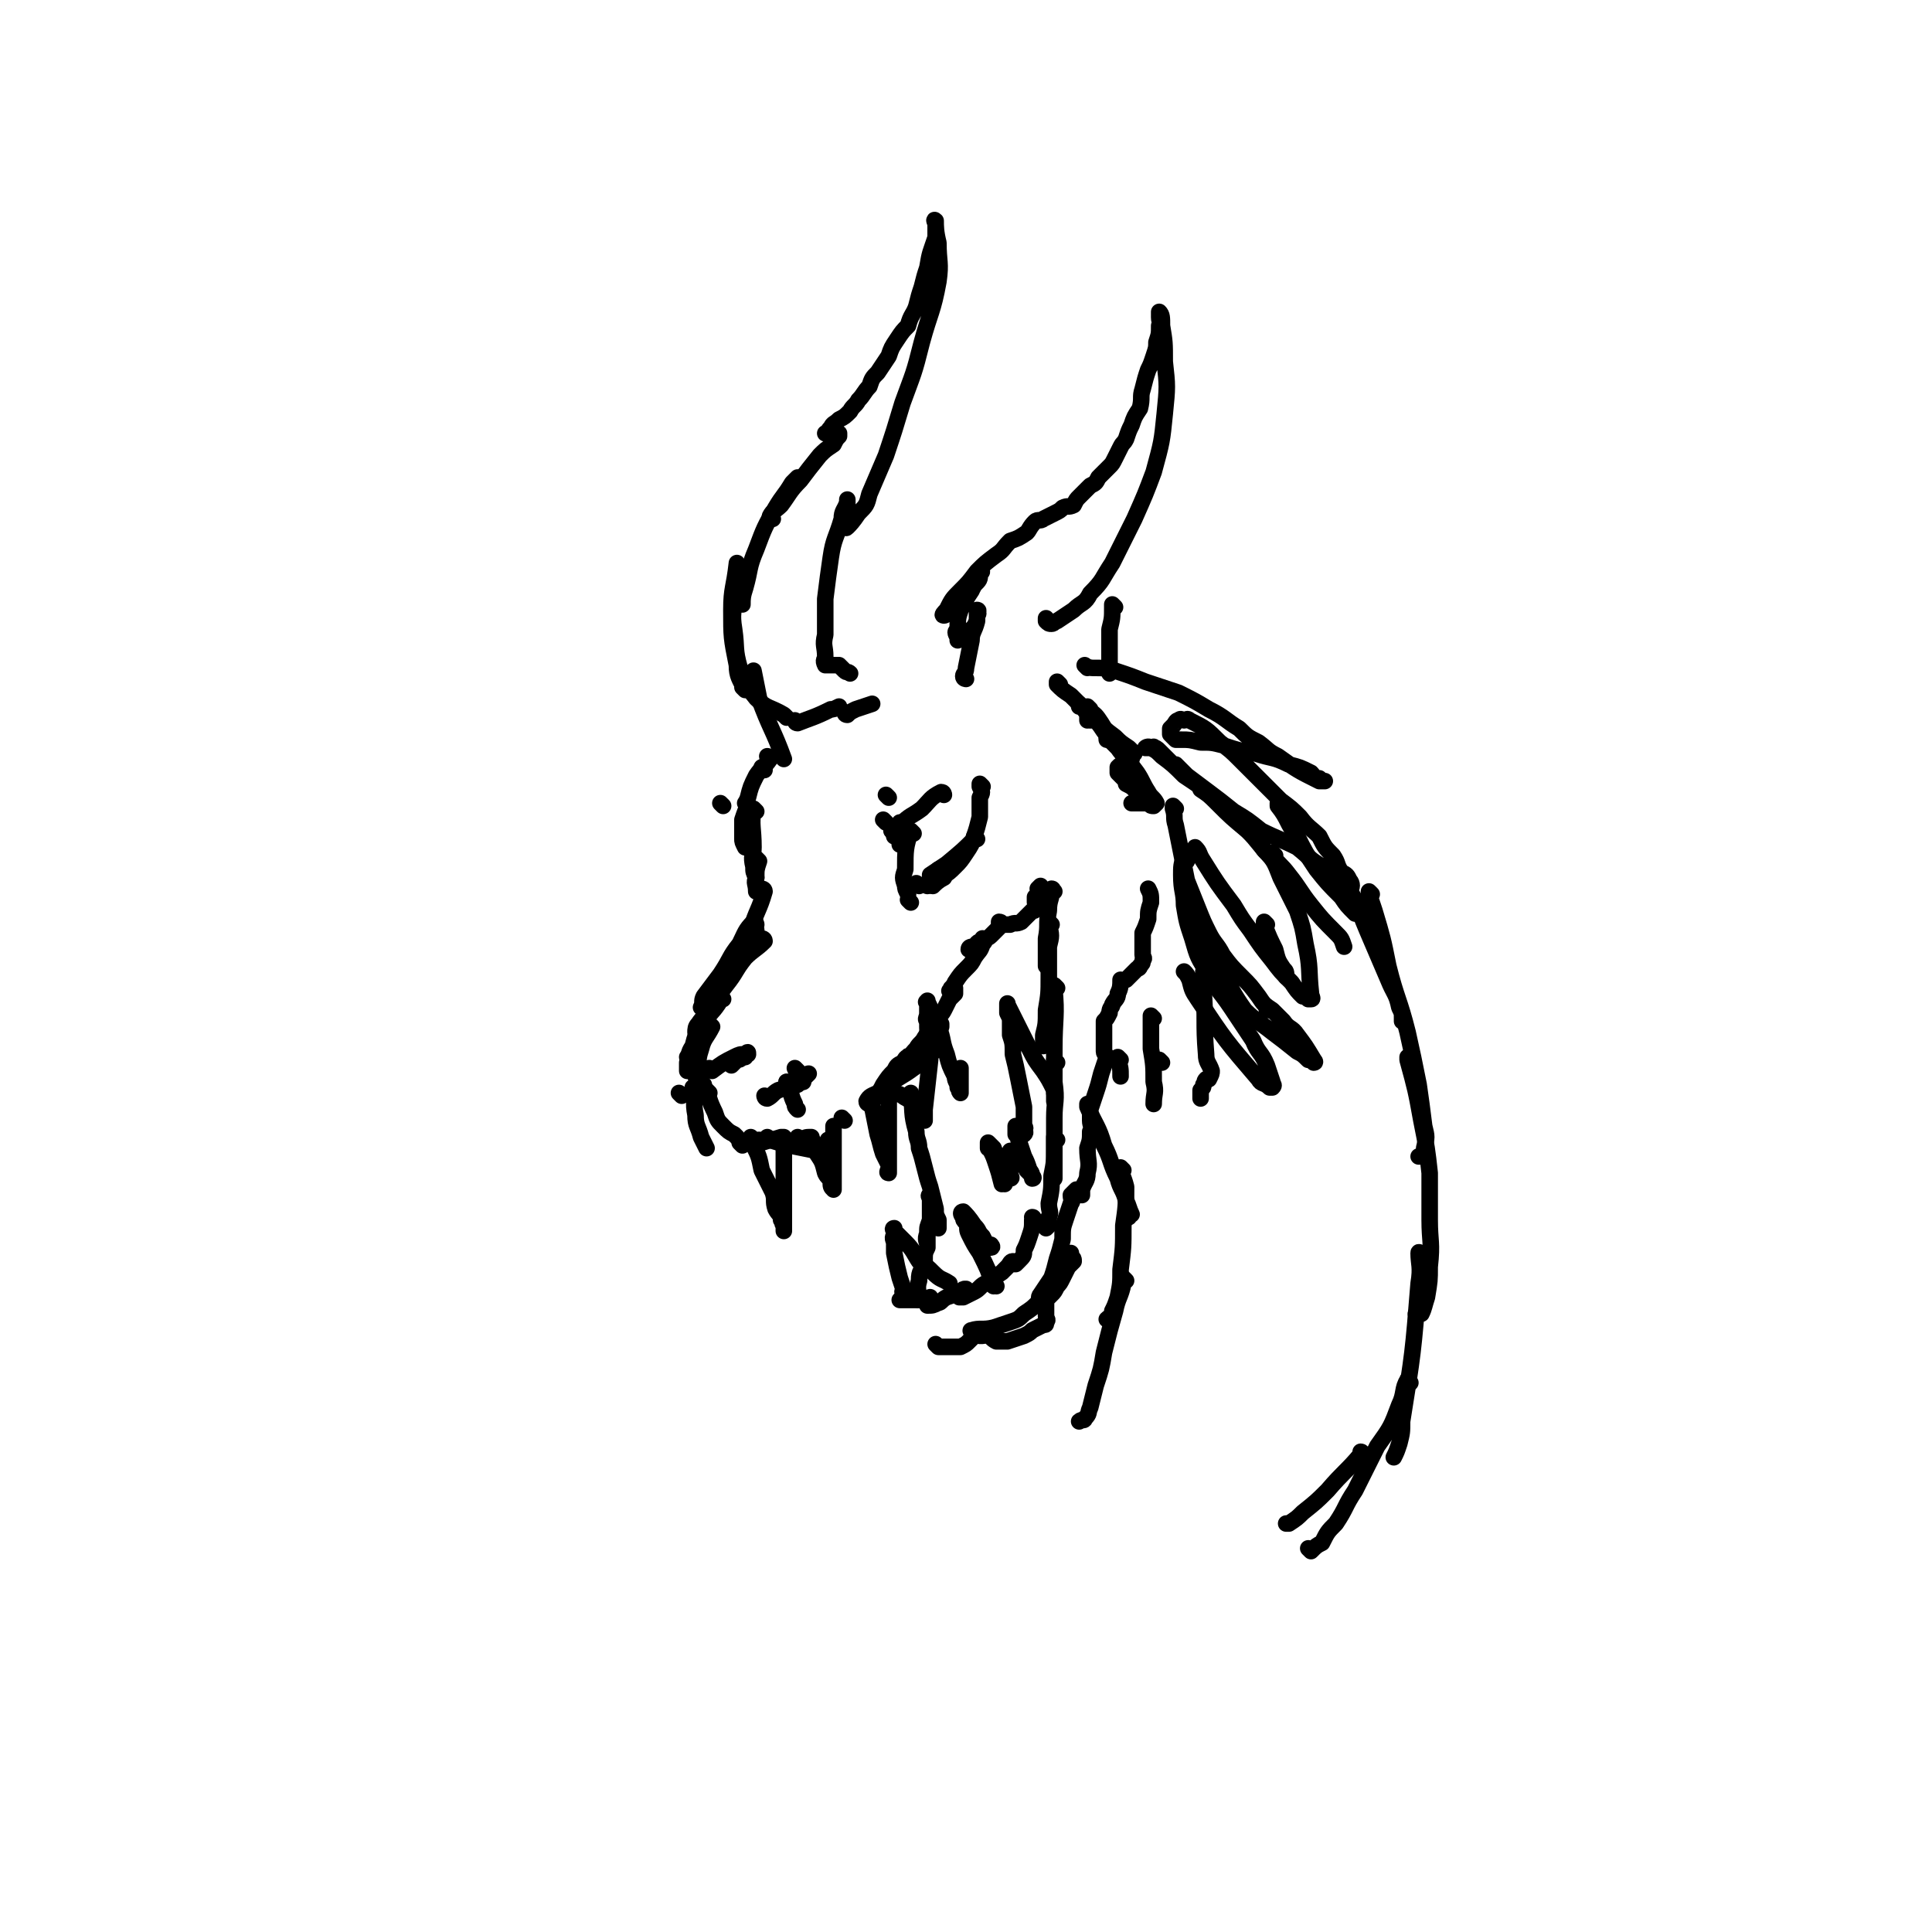 <svg viewBox='0 0 700 700' version='1.1' xmlns='http://www.w3.org/2000/svg' xmlns:xlink='http://www.w3.org/1999/xlink'><g fill='none' stroke='rgb(0,0,0)' stroke-width='6' stroke-linecap='round' stroke-linejoin='round'><path d='M322,289c0,0 -1,-1 -1,-1 0,0 0,0 1,1 0,0 0,0 0,0 '/><path d='M321,298c0,0 -1,-1 -1,-1 0,0 0,0 1,1 '/><path d='M342,288c0,0 0,-1 -1,-1 -4,2 -4,3 -7,6 -4,3 -4,2 -8,6 -1,1 -1,2 -2,4 '/><path d='M324,302c0,0 -1,-1 -1,-1 0,0 0,0 1,1 '/><path d='M327,299c0,0 -1,-1 -1,-1 0,0 0,0 1,1 0,0 0,0 0,0 -1,1 -1,1 -1,3 -1,2 0,2 0,4 '/><path d='M331,302c0,0 -1,-1 -1,-1 -2,6 -2,7 -2,14 -1,3 -1,3 0,6 0,1 0,1 1,3 '/><path d='M330,327c0,0 -1,-1 -1,-1 '/><path d='M333,321c0,0 -1,-1 -1,-1 0,0 0,0 1,1 0,0 0,0 0,0 '/><path d='M338,321c0,0 -1,-1 -1,-1 0,0 0,1 1,1 1,-1 2,-2 4,-3 '/><path d='M341,316c0,0 -1,-1 -1,-1 0,0 0,0 1,1 0,0 0,0 0,0 '/><path d='M356,285c0,0 -1,-1 -1,-1 0,0 0,0 0,1 0,0 0,0 0,0 1,0 0,-1 0,-1 0,0 0,0 0,1 1,2 1,2 0,4 0,3 0,3 0,7 -1,4 -1,4 -2,7 -1,3 -1,3 -3,6 -2,3 -2,3 -4,5 -2,2 -2,2 -5,4 -1,1 -1,1 -3,2 -1,1 -1,0 -2,1 '/><path d='M354,304c0,0 -1,-1 -1,-1 0,0 1,0 0,1 -4,4 -4,4 -10,9 -3,2 -3,2 -6,4 0,0 0,0 0,1 '/><path d='M262,292c0,0 -1,-1 -1,-1 0,0 0,0 1,1 '/><path d='M277,279c0,0 -1,-1 -1,-1 0,0 0,0 1,1 0,0 0,0 0,0 0,0 -1,-1 -1,-1 0,0 0,0 1,1 '/><path d='M279,275c0,0 -1,-1 -1,-1 0,0 1,0 1,1 -2,3 -3,3 -5,6 -2,4 -2,4 -3,8 -1,2 0,3 0,5 '/><path d='M271,292c0,0 -1,-1 -1,-1 0,0 1,0 1,1 -1,2 -1,2 -2,5 0,3 0,3 0,7 0,1 0,1 1,3 '/><path d='M274,294c0,0 -1,-1 -1,-1 -1,6 0,7 0,14 0,3 -1,3 0,7 0,2 0,2 1,4 '/><path d='M275,312c0,0 -1,-1 -1,-1 0,0 0,0 1,1 0,0 0,0 0,0 -1,3 -1,3 -1,6 -1,2 0,2 0,5 '/><path d='M277,323c0,0 -1,-1 -1,-1 0,0 1,0 1,1 -2,7 -3,7 -5,14 -1,3 -1,3 -1,6 '/><path d='M274,337c0,0 -1,-1 -1,-1 0,0 0,0 1,1 0,0 0,0 0,0 -3,3 -3,3 -5,7 -1,3 -1,3 -2,6 0,0 0,0 0,1 '/><path d='M274,335c0,0 0,-1 -1,-1 -3,3 -3,4 -5,8 -4,5 -3,5 -7,11 -3,4 -3,4 -6,8 -1,2 0,2 -1,4 '/><path d='M277,341c0,0 -1,-1 -1,-1 0,0 1,0 1,1 -3,3 -4,3 -7,6 -4,5 -3,5 -7,10 -3,4 -3,4 -6,9 -2,3 -2,2 -4,5 -1,1 -1,2 -1,3 0,0 0,0 0,0 '/><path d='M262,362c0,0 -1,-1 -1,-1 -1,1 0,2 -1,3 -2,3 -3,3 -5,7 -3,4 -3,4 -4,8 -2,3 -1,3 -2,6 0,1 0,1 0,3 '/><path d='M258,372c0,0 -1,-1 -1,-1 0,0 0,0 1,1 0,0 0,0 0,0 -2,4 -3,4 -4,8 -1,3 -1,4 -1,7 0,1 0,1 1,3 '/><path d='M247,397c0,0 -1,-1 -1,-1 0,0 0,0 1,1 0,0 0,0 0,0 '/><path d='M250,384c0,0 -1,-1 -1,-1 0,0 0,0 1,1 0,0 0,0 0,0 1,3 1,3 2,6 '/><path d='M255,393c0,0 -1,-1 -1,-1 0,0 0,0 1,1 0,0 0,0 0,0 0,0 -1,-1 -1,-1 '/><path d='M252,395c0,0 -1,-1 -1,-1 0,0 1,0 1,1 0,4 -1,4 0,9 0,4 1,4 2,8 1,2 1,2 2,4 '/><path d='M257,396c0,0 -1,-1 -1,-1 1,3 1,4 3,8 1,3 1,3 3,5 2,2 2,2 4,3 0,0 0,0 1,1 '/><path d='M269,415c0,0 -1,-1 -1,-1 0,0 0,0 1,1 '/><path d='M276,414c0,0 -1,-1 -1,-1 0,0 0,1 1,1 3,-1 4,-1 7,-2 1,0 1,0 1,0 '/><path d='M279,413c0,0 -1,-1 -1,-1 0,0 0,0 1,1 3,1 3,1 7,2 5,1 5,1 10,2 0,1 0,1 1,1 '/><path d='M286,393c0,0 -1,-1 -1,-1 0,0 0,0 1,1 1,3 0,3 2,7 0,1 0,1 1,2 '/><path d='M289,388c0,0 -1,-1 -1,-1 1,2 1,3 3,5 '/><path d='M278,398c0,0 -1,-1 -1,-1 0,0 0,1 1,1 2,-1 2,-2 4,-3 3,-1 4,-1 7,-2 1,-1 1,-1 2,-2 1,-1 2,-2 2,-2 0,0 -1,0 -1,1 -1,0 -1,1 -2,1 -1,1 -1,1 -2,2 -1,0 -1,0 -2,0 0,0 0,0 0,0 0,0 0,0 0,0 0,0 -1,-1 -1,-1 0,0 1,0 2,1 0,0 0,0 1,0 '/><path d='M258,388c0,0 -1,-1 -1,-1 0,0 0,0 1,1 0,0 0,0 0,0 4,-3 4,-3 8,-5 2,-1 2,-1 4,-1 1,-1 1,-1 1,0 0,0 -1,0 -1,1 -2,0 -1,1 -3,1 -1,1 -1,1 -2,2 '/><path d='M290,413c0,0 -1,-1 -1,-1 0,0 0,1 1,1 2,-1 2,-1 4,-1 '/><path d='M301,414c0,0 -1,-1 -1,-1 0,0 0,0 1,1 '/><path d='M306,406c0,0 -1,-1 -1,-1 0,0 0,0 1,1 0,0 0,0 0,0 0,0 -1,-1 -1,-1 '/><path d='M315,400c0,0 -1,0 -1,-1 1,-2 2,-2 4,-3 3,-3 3,-3 6,-6 2,-3 2,-3 5,-5 0,-1 0,-1 1,-2 0,0 -1,-1 -1,0 -1,0 -1,1 -2,2 -2,1 -2,1 -3,3 -2,2 -2,2 -4,5 -1,2 -1,2 -2,3 -1,1 -1,1 -1,2 0,0 0,0 0,0 2,-3 2,-3 5,-5 4,-3 5,-3 9,-6 3,-2 3,-2 6,-5 1,-1 2,-1 3,-3 0,-1 0,-1 1,-2 0,0 0,0 0,0 -1,0 -1,0 -2,0 -2,2 -2,2 -3,4 -3,2 -3,2 -5,4 -2,2 -2,2 -3,3 -1,1 -1,1 -2,2 0,0 -1,-1 0,-1 3,-4 4,-4 8,-8 2,-3 2,-3 4,-5 1,-1 1,-1 2,-3 0,-1 0,-1 1,-2 0,0 0,1 0,1 -1,0 -2,0 -2,0 -2,2 -2,2 -4,4 -1,2 -2,2 -3,4 -1,1 -1,2 -2,3 0,0 -1,0 0,0 0,-1 1,-2 2,-3 2,-2 2,-2 3,-4 2,-3 2,-3 4,-6 1,-2 2,-2 3,-4 1,-2 1,-2 2,-4 1,-1 1,-1 2,-2 0,-1 0,-1 0,-2 -1,0 0,1 0,1 0,0 0,0 0,0 -1,0 -1,0 -2,0 0,0 0,0 1,0 0,-1 -1,-1 0,-1 0,-1 1,-1 1,-2 2,-3 2,-3 4,-5 2,-2 2,-2 3,-4 2,-3 2,-2 3,-5 1,-1 1,-1 0,-2 0,0 0,0 0,1 -1,0 -1,0 -2,1 -1,1 -1,1 -2,2 0,0 -1,0 -1,0 0,-1 1,-1 2,-1 1,-1 1,-2 3,-2 1,-1 2,-1 3,-2 1,-1 1,-1 2,-2 1,-1 1,-1 2,-2 0,0 0,-1 -1,-1 0,0 0,1 0,1 1,0 1,0 1,0 1,0 1,0 2,0 1,0 1,0 1,0 2,-1 2,0 4,-1 1,-1 1,-1 2,-2 1,-1 1,-1 2,-2 1,0 1,0 1,-1 1,-1 0,-1 0,-2 0,-1 0,-1 0,-2 1,-1 1,-1 2,-2 0,0 -1,-1 -1,-1 1,-1 1,-1 1,-1 '/><path d='M382,323c0,0 -1,-1 -1,-1 0,0 1,0 0,1 0,3 -1,3 -1,7 -1,5 0,5 -1,10 0,3 0,3 0,6 0,2 0,2 0,3 0,1 0,1 0,1 '/><path d='M381,335c0,0 -1,-1 -1,-1 0,0 0,0 0,1 1,4 1,4 0,8 0,5 0,5 0,11 0,6 0,6 -1,12 0,5 0,5 -1,9 0,2 0,2 0,3 0,1 0,1 0,1 '/><path d='M383,358c0,0 -1,-1 -1,-1 0,0 0,0 0,1 1,10 0,11 0,22 0,8 0,8 0,16 0,1 0,1 0,2 0,0 0,0 0,1 '/><path d='M383,385c0,0 -1,-1 -1,-1 0,3 0,4 0,8 1,7 0,7 0,13 0,6 0,6 0,12 0,3 0,3 0,6 0,2 0,2 0,3 0,0 0,0 0,1 '/><path d='M383,413c0,0 -1,-1 -1,-1 0,1 0,2 0,4 0,5 0,5 -1,10 0,5 0,5 -1,10 0,3 1,3 0,5 0,2 0,2 0,3 0,0 0,0 -1,1 '/><path d='M375,442c0,0 -1,-1 -1,-1 0,0 1,0 0,1 0,3 0,3 -1,6 -1,3 -1,3 -2,5 0,2 0,2 -2,4 0,0 0,0 -1,1 0,0 0,0 -1,0 0,0 0,0 0,0 1,0 0,-1 0,-1 -1,0 -1,1 -2,2 -1,1 -1,1 -2,2 -3,2 -3,2 -6,4 -2,1 -2,2 -4,3 -2,1 -2,1 -4,2 -1,0 -1,0 -1,0 0,0 -1,0 0,0 0,-1 0,-1 1,-2 0,0 0,1 1,1 0,-1 0,-2 0,-2 -1,0 -1,0 -2,1 -2,1 -2,1 -5,2 -2,1 -2,2 -3,2 -2,1 -2,1 -4,1 0,-1 0,-1 1,-2 0,-1 0,-1 0,-1 0,0 0,0 0,1 -1,0 -2,0 -3,0 0,0 0,0 -1,0 -1,0 -1,0 -2,0 -1,0 -1,0 -2,0 -1,0 -1,0 -2,0 -1,0 -1,0 -1,0 0,0 0,0 0,0 '/><path d='M333,471c0,0 -1,-1 -1,-1 0,0 0,1 1,1 0,-3 -1,-4 0,-7 0,-4 1,-3 2,-7 0,-3 0,-3 1,-5 0,-2 0,-2 0,-3 0,-1 0,-1 0,-2 0,0 0,-1 0,-1 0,0 0,1 0,2 0,0 0,0 0,1 0,1 0,2 0,2 0,-1 -1,-2 0,-4 0,-3 0,-2 1,-5 0,-4 0,-4 0,-8 0,0 -1,-1 0,-1 0,1 0,2 0,3 1,2 1,1 2,3 0,2 0,2 1,4 0,1 0,1 0,1 0,1 0,1 0,1 0,0 0,0 0,0 0,-1 0,-2 0,-3 -1,-2 -1,-2 -1,-4 -1,-4 -1,-4 -2,-8 -1,-3 -1,-3 -2,-7 -1,-4 -1,-4 -2,-7 0,-3 -1,-3 -1,-6 -2,-7 -1,-7 -2,-14 '/><path d='M273,413c0,0 -1,-1 -1,-1 0,1 1,2 1,3 2,4 2,4 3,9 2,4 2,4 4,8 1,3 0,3 1,6 1,2 2,2 2,4 1,1 0,1 1,2 0,1 0,2 0,2 0,-2 0,-3 0,-6 0,-4 0,-4 0,-9 0,-4 0,-4 0,-8 0,-3 0,-3 0,-5 0,-1 0,-1 0,-1 '/><path d='M295,414c0,0 -1,-1 -1,-1 0,0 0,0 1,1 0,0 0,0 0,0 0,2 0,2 1,4 2,3 2,3 3,7 1,2 1,1 2,3 0,2 0,2 1,3 0,0 0,0 0,0 0,-2 0,-2 0,-3 0,-3 0,-3 0,-7 0,-4 0,-4 0,-8 0,-1 0,-1 0,-3 0,-1 0,-1 0,-2 '/><path d='M316,401c0,0 -1,-1 -1,-1 0,0 0,0 1,1 1,5 1,5 2,10 1,3 1,4 2,7 1,2 1,2 2,4 0,1 0,3 0,3 -1,0 0,-1 0,-2 0,-2 0,-2 0,-5 0,-2 0,-2 0,-5 0,-2 0,-2 0,-4 0,-1 0,-1 0,-2 0,-1 0,-1 0,-1 0,0 0,0 0,0 0,-1 0,-1 0,-2 0,-2 0,-2 0,-3 0,-1 0,-1 0,-2 0,-1 -1,-1 0,-2 0,-1 0,-1 1,-1 2,0 2,0 4,1 1,1 2,1 3,2 1,1 1,1 2,2 1,1 1,1 1,2 1,1 1,1 2,2 0,1 0,1 0,1 0,0 -1,-1 0,-1 0,-2 0,-2 0,-3 1,-9 1,-9 2,-18 0,-4 0,-4 0,-7 -1,-3 -1,-3 -1,-7 -1,-1 0,-1 0,-3 0,-1 0,-1 0,-3 0,-1 -1,-1 0,-1 0,-1 0,0 0,0 2,4 2,5 4,9 2,5 1,5 3,10 1,4 1,4 3,8 0,2 1,2 1,4 1,1 0,1 1,2 0,0 0,0 0,0 0,-3 0,-3 0,-5 0,-2 0,-2 0,-4 '/><path d='M328,469c0,0 -1,-1 -1,-1 0,0 1,1 1,1 -1,-3 -1,-3 -2,-6 -1,-4 -1,-4 -2,-9 0,-2 0,-2 0,-4 -1,-2 0,-2 0,-3 0,-1 0,-1 0,-2 0,0 -1,0 0,1 2,2 2,2 4,4 3,3 3,4 5,7 3,2 3,2 5,4 3,3 3,2 6,4 '/><path d='M361,466c0,0 -1,-1 -1,-1 0,0 0,0 0,1 0,0 0,0 0,0 -2,-6 -2,-6 -5,-12 -2,-3 -2,-3 -4,-7 -1,-2 0,-2 -1,-4 -1,-1 -1,-1 -1,-2 -1,-1 -1,-2 0,-2 1,1 2,2 4,5 2,2 1,2 3,4 1,2 1,2 2,3 0,0 1,1 1,1 1,0 0,-1 0,-1 '/><path d='M364,429c0,0 -1,-1 -1,-1 0,0 0,0 0,1 0,0 0,0 0,0 -1,-4 -1,-4 -2,-7 -1,-3 -1,-3 -2,-5 0,-1 0,-1 -1,-1 0,-1 0,-1 0,-2 0,0 0,0 0,0 1,1 1,1 2,2 1,3 1,3 3,5 1,2 1,2 2,3 1,1 1,1 1,2 1,1 0,1 0,1 0,0 0,-1 0,-1 0,-3 0,-3 0,-5 0,-1 0,-1 0,-2 0,-1 0,-1 0,-2 1,0 1,0 1,1 2,1 2,1 3,2 1,2 1,2 2,4 1,1 1,1 2,2 0,0 1,1 0,1 0,-1 0,-2 -1,-3 -1,-3 -1,-3 -2,-5 -1,-3 -1,-3 -2,-6 0,-1 0,-1 -1,-2 0,-1 0,-1 0,-2 0,0 0,-1 0,-1 1,0 1,1 2,2 0,0 0,0 1,1 0,0 0,0 0,0 1,-1 0,-1 0,-2 0,0 1,0 0,-1 0,-3 0,-4 0,-7 -1,-5 -1,-5 -2,-10 -1,-5 -1,-5 -2,-9 0,-4 0,-4 -1,-7 0,-3 0,-3 0,-5 0,-1 0,-1 -1,-3 0,-1 0,-1 0,-2 0,-1 0,-1 0,-1 0,-1 0,0 0,0 4,8 4,8 8,16 2,4 2,4 5,8 2,3 2,3 4,7 0,0 0,0 0,1 '/><path d='M340,488c0,0 -1,-1 -1,-1 0,0 0,0 1,1 0,0 0,0 0,0 0,0 -1,-1 -1,-1 0,0 0,0 1,1 0,0 0,0 0,0 0,0 -1,-1 -1,-1 0,0 0,0 1,1 2,0 2,0 4,0 2,0 2,0 4,0 2,-1 2,-1 3,-2 1,-1 1,-1 2,-2 0,0 0,-1 1,-1 0,0 0,0 1,1 0,0 1,0 1,0 1,0 1,-1 2,0 1,0 1,1 3,2 2,0 2,0 4,0 3,-1 3,-1 6,-2 2,-1 2,-1 3,-2 2,-1 2,-1 4,-2 1,0 1,0 1,-1 1,-1 0,-1 0,-2 0,-1 0,-1 0,-3 0,0 0,0 0,0 0,-1 0,-1 0,-1 0,-1 0,-1 0,-2 1,-1 1,-1 2,-2 1,-1 1,-1 2,-3 1,-1 1,-1 2,-3 1,-2 1,-2 2,-4 1,-1 1,-1 2,-2 0,-1 0,-1 -1,-2 0,0 0,-1 0,-1 0,0 0,1 0,2 0,0 0,0 0,0 0,-1 0,-1 0,-1 '/><path d='M353,483c0,0 -1,-1 -1,-1 0,0 0,0 0,1 0,0 0,0 0,0 1,0 -1,-1 0,-1 3,-1 4,0 8,-1 3,-1 3,-1 6,-2 3,-1 3,-1 5,-3 3,-2 3,-2 5,-4 1,-1 0,-2 1,-3 2,-3 2,-3 4,-6 1,-3 1,-3 2,-7 1,-3 1,-3 2,-7 0,-4 0,-4 1,-7 1,-3 1,-3 2,-6 1,-1 0,-1 0,-3 1,-1 1,-1 2,-2 0,0 1,0 1,1 1,0 1,0 1,0 0,0 0,0 0,1 0,0 0,0 0,0 0,-1 0,-1 0,-2 1,-3 2,-3 2,-6 1,-4 0,-4 0,-9 1,-3 1,-3 1,-6 1,-2 0,-2 0,-4 0,-1 0,-1 0,-2 0,-1 0,-1 0,-2 0,0 0,0 0,1 0,1 0,1 0,2 0,0 0,0 0,0 1,0 0,0 0,-1 0,-1 0,-1 0,-2 1,-3 1,-3 2,-6 1,-3 1,-3 2,-7 1,-3 1,-3 2,-6 0,-1 -1,-1 -1,-2 0,-1 0,-1 0,-2 0,-1 0,-1 0,-2 0,-1 0,-1 0,-2 0,0 0,0 0,-1 0,-1 0,-1 0,-2 0,-1 0,-1 0,-2 1,-1 1,-1 2,-3 0,-2 1,-2 1,-3 1,-2 2,-2 2,-4 1,-2 1,-3 1,-5 0,0 0,0 0,1 0,0 0,0 0,0 1,0 0,-1 0,-1 0,0 0,1 0,1 1,0 1,-1 2,-1 1,-1 1,-1 2,-2 1,-1 1,-1 2,-2 0,0 1,0 1,-1 1,-1 1,-1 1,-2 1,-1 0,-1 0,-2 0,-1 0,-1 0,-2 0,-1 0,-1 0,-2 0,-2 0,-2 0,-4 1,-2 1,-2 2,-5 0,-3 0,-3 1,-6 0,-3 0,-3 -1,-5 '/><path d='M289,262c0,0 -1,-1 -1,-1 0,0 0,1 1,1 5,-2 6,-2 12,-5 1,0 1,0 3,-1 '/><path d='M307,259c0,0 -1,-1 -1,-1 0,0 0,1 1,1 1,-1 1,-1 3,-2 3,-1 3,-1 6,-2 '/><path d='M284,275c0,0 -1,-1 -1,-1 0,0 1,1 1,1 -4,-11 -5,-11 -9,-22 -1,-5 -1,-5 -2,-10 '/><path d='M285,260c0,0 0,0 -1,-1 -5,-3 -6,-2 -10,-6 -4,-5 -4,-5 -6,-11 -2,-7 -1,-7 -2,-14 -1,-6 0,-6 0,-11 '/><path d='M270,250c0,0 -1,-1 -1,-1 0,0 1,1 1,1 -2,-4 -3,-5 -3,-9 -2,-10 -2,-10 -2,-20 0,-8 1,-8 2,-17 '/><path d='M269,219c0,0 -1,-1 -1,-1 0,0 1,1 1,1 0,-2 0,-3 1,-6 2,-7 1,-7 4,-14 3,-8 3,-8 7,-15 3,-5 3,-4 6,-9 1,-1 1,-1 2,-2 '/><path d='M280,188c0,0 -1,0 -1,-1 1,-2 2,-2 4,-4 3,-4 3,-5 7,-9 3,-4 3,-4 7,-9 2,-2 2,-2 5,-4 1,-2 1,-2 2,-3 0,-1 0,-1 0,-1 -1,-1 -1,0 -3,0 0,0 0,0 -1,0 0,0 -1,0 -1,0 0,0 0,0 1,0 0,-1 0,-1 1,-2 1,-2 1,-1 3,-3 2,-1 2,-1 4,-3 1,-2 2,-2 3,-4 2,-2 2,-3 4,-5 1,-3 1,-3 3,-5 2,-3 2,-3 4,-6 1,-3 1,-3 3,-6 2,-3 2,-3 4,-5 1,-4 2,-4 3,-7 1,-4 1,-4 2,-7 1,-4 1,-4 2,-7 1,-6 1,-5 3,-11 0,-1 0,-1 0,-3 0,-1 0,-1 0,-2 0,0 -1,-2 0,-1 0,2 0,4 1,8 0,7 1,7 0,14 -2,11 -3,11 -6,22 -3,12 -3,11 -7,22 -3,10 -3,10 -6,19 -3,7 -3,7 -6,14 -1,4 -1,4 -4,7 -2,3 -3,4 -4,5 -1,1 0,-1 0,-1 0,-2 0,-2 0,-4 0,-2 0,-2 0,-3 0,-1 0,-1 0,-2 0,0 0,1 0,1 -1,3 -2,3 -2,6 -2,7 -3,7 -4,14 -1,7 -1,7 -2,15 0,7 0,7 0,13 -1,4 0,4 0,8 0,1 -1,1 0,3 0,0 0,0 0,0 1,0 1,0 2,0 0,0 0,0 1,0 1,0 1,0 1,0 1,0 1,0 1,0 1,1 1,1 2,2 1,1 1,0 2,1 '/><path d='M350,246c0,0 -1,0 -1,-1 0,-1 1,-1 1,-3 1,-5 1,-5 2,-10 0,-3 1,-3 2,-7 0,-1 0,-1 0,-3 1,-1 0,-1 0,-1 0,0 0,0 0,0 0,1 1,1 0,2 0,2 0,2 -1,4 -1,1 -1,1 -2,2 -2,2 -2,2 -4,3 0,0 0,-1 0,-1 -1,-2 -1,-2 0,-3 0,-4 0,-4 1,-7 2,-4 2,-4 4,-7 1,-2 1,-3 2,-4 0,-2 0,-2 1,-3 0,0 0,0 0,0 1,0 1,0 0,1 0,2 0,2 -2,4 -1,2 -1,2 -3,4 -2,2 -2,2 -4,4 -2,1 -3,3 -4,3 -1,0 0,-1 1,-2 2,-4 2,-4 5,-7 3,-3 3,-3 6,-7 3,-3 3,-3 7,-6 3,-2 2,-2 5,-5 3,-1 3,-1 6,-3 1,-1 1,-2 3,-4 1,-1 2,0 3,-1 2,-1 2,-1 4,-2 2,-1 2,-1 3,-2 2,-1 2,0 4,-1 1,-2 1,-2 2,-3 2,-2 2,-2 4,-4 2,-1 2,-1 3,-3 2,-2 2,-2 4,-4 1,-1 1,-1 2,-3 1,-2 1,-2 2,-4 1,-2 1,-1 2,-3 1,-3 1,-3 2,-5 1,-3 1,-3 3,-6 1,-4 0,-4 1,-7 1,-4 1,-4 2,-7 1,-2 1,-2 2,-5 1,-3 1,-3 1,-5 1,-3 1,-3 1,-6 1,-1 0,-1 0,-3 0,-1 0,-2 0,-2 1,1 1,2 1,5 1,6 1,6 1,13 1,9 1,9 0,19 -1,10 -1,10 -4,21 -3,8 -3,8 -7,17 -4,8 -4,8 -8,16 -4,6 -3,6 -8,11 -2,4 -3,3 -6,6 -3,2 -3,2 -6,4 -1,0 -1,1 -2,1 -1,0 -1,0 -2,-1 0,0 0,-1 0,-1 '/><path d='M404,220c0,0 -1,-1 -1,-1 0,0 0,0 0,1 0,0 0,0 0,0 1,0 0,-1 0,-1 0,0 0,0 0,1 0,0 0,0 0,0 0,4 0,4 -1,8 0,4 0,4 0,9 0,3 0,3 0,7 '/><path d='M395,261c0,0 -1,-1 -1,-1 0,0 0,0 0,1 '/><path d='M392,256c0,0 -1,-1 -1,-1 0,0 0,0 0,1 0,0 0,0 0,0 1,0 0,-1 0,-1 2,2 2,3 5,5 2,2 2,2 4,5 1,1 1,1 1,2 0,1 0,1 0,1 '/><path d='M402,267c0,0 -1,-1 -1,-1 0,0 0,0 0,1 0,0 0,0 0,0 2,2 2,2 4,4 2,3 3,3 5,7 3,5 3,5 5,11 1,1 0,1 0,1 0,1 1,1 0,1 0,0 0,0 -1,0 -1,0 -1,0 -2,0 0,0 0,0 -1,0 0,0 0,0 -1,0 '/><path d='M384,248c0,0 -1,-1 -1,-1 0,0 0,0 0,1 2,2 2,2 5,4 4,4 4,4 8,8 4,4 4,4 8,7 2,2 2,2 5,4 1,1 1,1 2,2 0,0 0,0 0,0 '/><path d='M395,257c0,0 -1,-1 -1,-1 0,0 0,0 0,1 3,2 3,2 5,5 3,5 3,5 7,10 3,4 3,4 6,8 2,3 2,4 4,7 1,2 2,2 3,4 0,0 -1,1 -1,1 -1,0 -1,0 -2,-1 -1,-1 -1,-1 -2,-2 -1,-1 -1,-1 -3,-3 -1,-1 -1,-1 -3,-2 0,-1 0,-1 -1,-2 -1,-1 -1,-1 -2,-2 0,-1 0,-1 0,-2 1,-1 1,-1 2,-1 2,-1 2,-1 3,-2 0,0 0,0 0,0 '/><path d='M394,242c0,0 -1,-1 -1,-1 0,0 1,1 3,1 4,0 4,0 8,1 6,2 6,2 11,4 6,2 6,2 12,4 6,3 6,3 11,6 6,3 6,4 11,7 3,3 3,3 7,5 4,3 3,3 7,5 7,5 7,5 15,9 0,0 0,0 1,0 1,0 1,0 1,0 -1,0 -1,0 -2,-1 -2,0 -2,-1 -3,-2 -4,-2 -4,-2 -8,-3 -6,-3 -6,-2 -12,-4 -6,-1 -6,-1 -12,-3 -4,-1 -4,-1 -8,-1 -4,-1 -4,-1 -7,-1 -1,0 -1,0 -2,0 -1,-1 -1,-1 -2,-2 0,-1 0,-1 0,-2 1,-1 1,-1 1,-1 1,-1 1,-2 2,-2 1,-1 1,0 2,0 1,0 1,-1 2,0 6,3 6,3 11,8 4,3 4,3 7,6 4,4 4,4 7,7 4,4 4,4 8,8 4,3 4,3 7,6 3,4 4,4 7,7 2,4 2,4 5,7 2,3 1,3 3,6 2,1 2,1 3,3 1,1 1,3 0,3 -1,0 -1,-2 -3,-3 -3,-2 -3,-2 -7,-5 -5,-3 -4,-3 -9,-7 -6,-3 -7,-3 -13,-6 -5,-4 -5,-4 -10,-7 -5,-4 -5,-4 -9,-7 -4,-3 -4,-3 -8,-6 -2,-2 -2,-2 -4,-4 -1,0 -1,0 -2,-1 -1,-1 -1,-1 -2,-2 -1,-1 -1,-1 -2,-2 -1,-1 -1,-1 -2,-1 0,-1 0,0 -1,0 0,0 0,0 -1,0 0,0 -1,0 -1,0 0,0 1,-1 2,0 2,1 2,1 4,3 4,3 4,3 8,7 6,4 6,4 11,8 5,5 5,5 10,10 4,4 5,4 8,9 4,4 4,5 6,10 3,6 3,6 6,12 2,6 2,6 3,12 2,9 1,9 2,18 0,1 1,2 0,2 0,0 0,0 -1,0 -1,-1 -1,-1 -2,-1 -2,-2 -2,-2 -4,-5 -4,-4 -4,-4 -7,-8 -4,-5 -4,-5 -8,-11 -3,-4 -3,-4 -6,-9 -6,-8 -6,-8 -11,-16 -2,-3 -1,-3 -3,-5 '/><path d='M426,293c0,0 -1,-1 -1,-1 0,0 0,0 0,1 1,3 0,3 1,6 1,5 1,5 2,10 1,5 1,5 2,10 2,5 2,5 4,10 2,5 2,5 4,9 2,4 3,4 5,8 3,4 3,4 7,8 3,3 3,3 6,7 2,3 2,3 5,5 2,2 2,2 4,4 2,3 3,2 5,5 3,4 3,4 6,9 0,0 1,1 0,1 0,-1 -1,-1 -2,-1 -2,-2 -2,-2 -4,-3 -5,-4 -5,-4 -9,-7 -5,-4 -6,-4 -10,-8 -5,-7 -4,-7 -9,-14 -3,-6 -3,-6 -6,-12 0,-1 0,-1 -1,-2 '/><path d='M430,312c0,0 -1,-1 -1,-1 -1,2 -1,3 -1,6 0,6 1,6 1,11 1,6 1,6 3,12 2,7 2,7 6,13 3,6 4,6 8,12 4,6 4,6 8,12 2,5 3,4 5,9 1,3 1,3 2,6 0,1 1,1 0,2 0,0 0,0 -1,0 -2,-2 -3,-1 -4,-3 -12,-14 -12,-14 -22,-29 -2,-3 -2,-3 -3,-7 -1,-2 -1,-2 -2,-3 '/><path d='M437,353c0,0 -1,-1 -1,-1 0,2 0,3 0,6 1,12 0,12 1,24 0,3 1,3 2,6 0,1 0,1 -1,3 0,0 0,0 0,0 0,0 -1,0 -1,0 -1,1 0,1 -1,2 0,1 0,1 -1,2 0,1 0,1 0,1 0,1 0,1 0,2 0,0 0,-1 0,-1 0,0 0,0 0,0 '/><path d='M460,366c0,0 -1,-1 -1,-1 0,0 0,0 0,1 '/><path d='M459,335c0,0 -1,-1 -1,-1 0,0 0,0 0,1 0,0 0,0 0,0 2,5 2,5 4,9 1,4 1,4 3,7 1,1 1,1 1,3 '/><path d='M462,310c0,0 -1,-1 -1,-1 0,0 0,0 0,1 0,0 0,0 0,0 3,4 3,3 6,7 4,5 4,6 8,11 4,5 4,5 9,10 2,2 2,2 3,5 '/><path d='M436,286c0,0 -1,-1 -1,-1 0,0 0,0 0,1 3,2 3,2 6,5 5,5 5,5 11,10 4,4 4,5 8,9 '/><path d='M464,292c0,0 -1,-1 -1,-1 0,0 0,0 0,1 4,5 3,6 7,11 3,6 3,6 7,12 4,5 4,5 9,10 2,3 2,3 5,6 '/><path d='M489,321c0,0 -1,-1 -1,-1 1,2 1,3 3,6 3,8 3,8 6,15 3,7 3,7 6,14 2,5 3,5 4,10 1,2 1,2 1,4 0,0 0,0 0,1 '/><path d='M497,324c0,0 -1,-1 -1,-1 0,0 0,0 0,1 1,3 1,3 2,6 3,10 3,10 5,20 3,12 4,12 7,24 2,9 2,9 4,19 1,7 1,7 2,15 1,4 1,4 0,8 0,1 0,1 -1,3 0,0 -1,0 -1,0 '/><path d='M511,384c0,0 -1,-1 -1,-1 0,0 0,0 0,1 3,11 3,11 5,22 2,10 2,10 3,19 0,9 0,9 0,17 0,8 1,8 0,17 0,5 0,5 -1,11 -1,3 -1,4 -2,6 -1,0 -1,0 -2,0 '/><path d='M515,455c0,0 -1,-2 -1,-1 0,4 1,5 0,11 -2,25 -2,25 -6,50 0,4 0,4 -1,8 -1,3 -1,3 -2,5 0,0 0,0 0,0 '/><path d='M511,501c0,0 -1,-2 -1,-1 -2,3 -1,5 -3,9 -3,8 -3,8 -8,15 -4,8 -4,8 -8,16 -4,6 -3,6 -7,12 -3,3 -3,3 -5,7 -2,1 -2,1 -4,3 0,0 0,0 -1,-1 '/><path d='M494,527c0,0 -1,-1 -1,-1 0,0 1,0 0,1 -5,6 -6,6 -12,13 -4,4 -4,4 -9,8 -2,2 -2,2 -5,4 0,0 0,0 -1,0 '/><path d='M421,385c0,0 -1,-1 -1,-1 '/><path d='M418,369c0,0 -1,-1 -1,-1 0,5 0,6 0,12 1,6 1,6 1,12 1,4 0,4 0,8 '/><path d='M406,384c0,0 -1,-1 -1,-1 0,0 0,0 0,1 1,3 1,3 1,6 '/><path d='M395,401c0,0 -1,-1 -1,-1 0,0 0,0 0,1 0,0 0,0 0,0 3,7 4,7 6,14 3,6 2,6 5,12 1,4 2,4 3,8 1,2 1,3 2,5 0,0 -1,0 -1,1 0,0 0,0 0,0 '/><path d='M407,424c0,0 -1,-1 -1,-1 0,2 1,3 2,7 0,7 0,7 -1,14 0,8 0,8 -1,16 0,5 0,5 -1,10 -1,3 -1,3 -2,5 0,2 -1,2 -2,3 '/><path d='M408,464c0,0 -1,-1 -1,-1 0,0 0,1 0,2 -1,5 -2,5 -3,10 -2,7 -2,7 -4,15 -1,6 -1,6 -3,12 -1,4 -1,4 -2,8 -1,2 0,2 -2,4 0,1 -1,0 -2,1 0,0 0,0 0,0 '/></g>
</svg>
